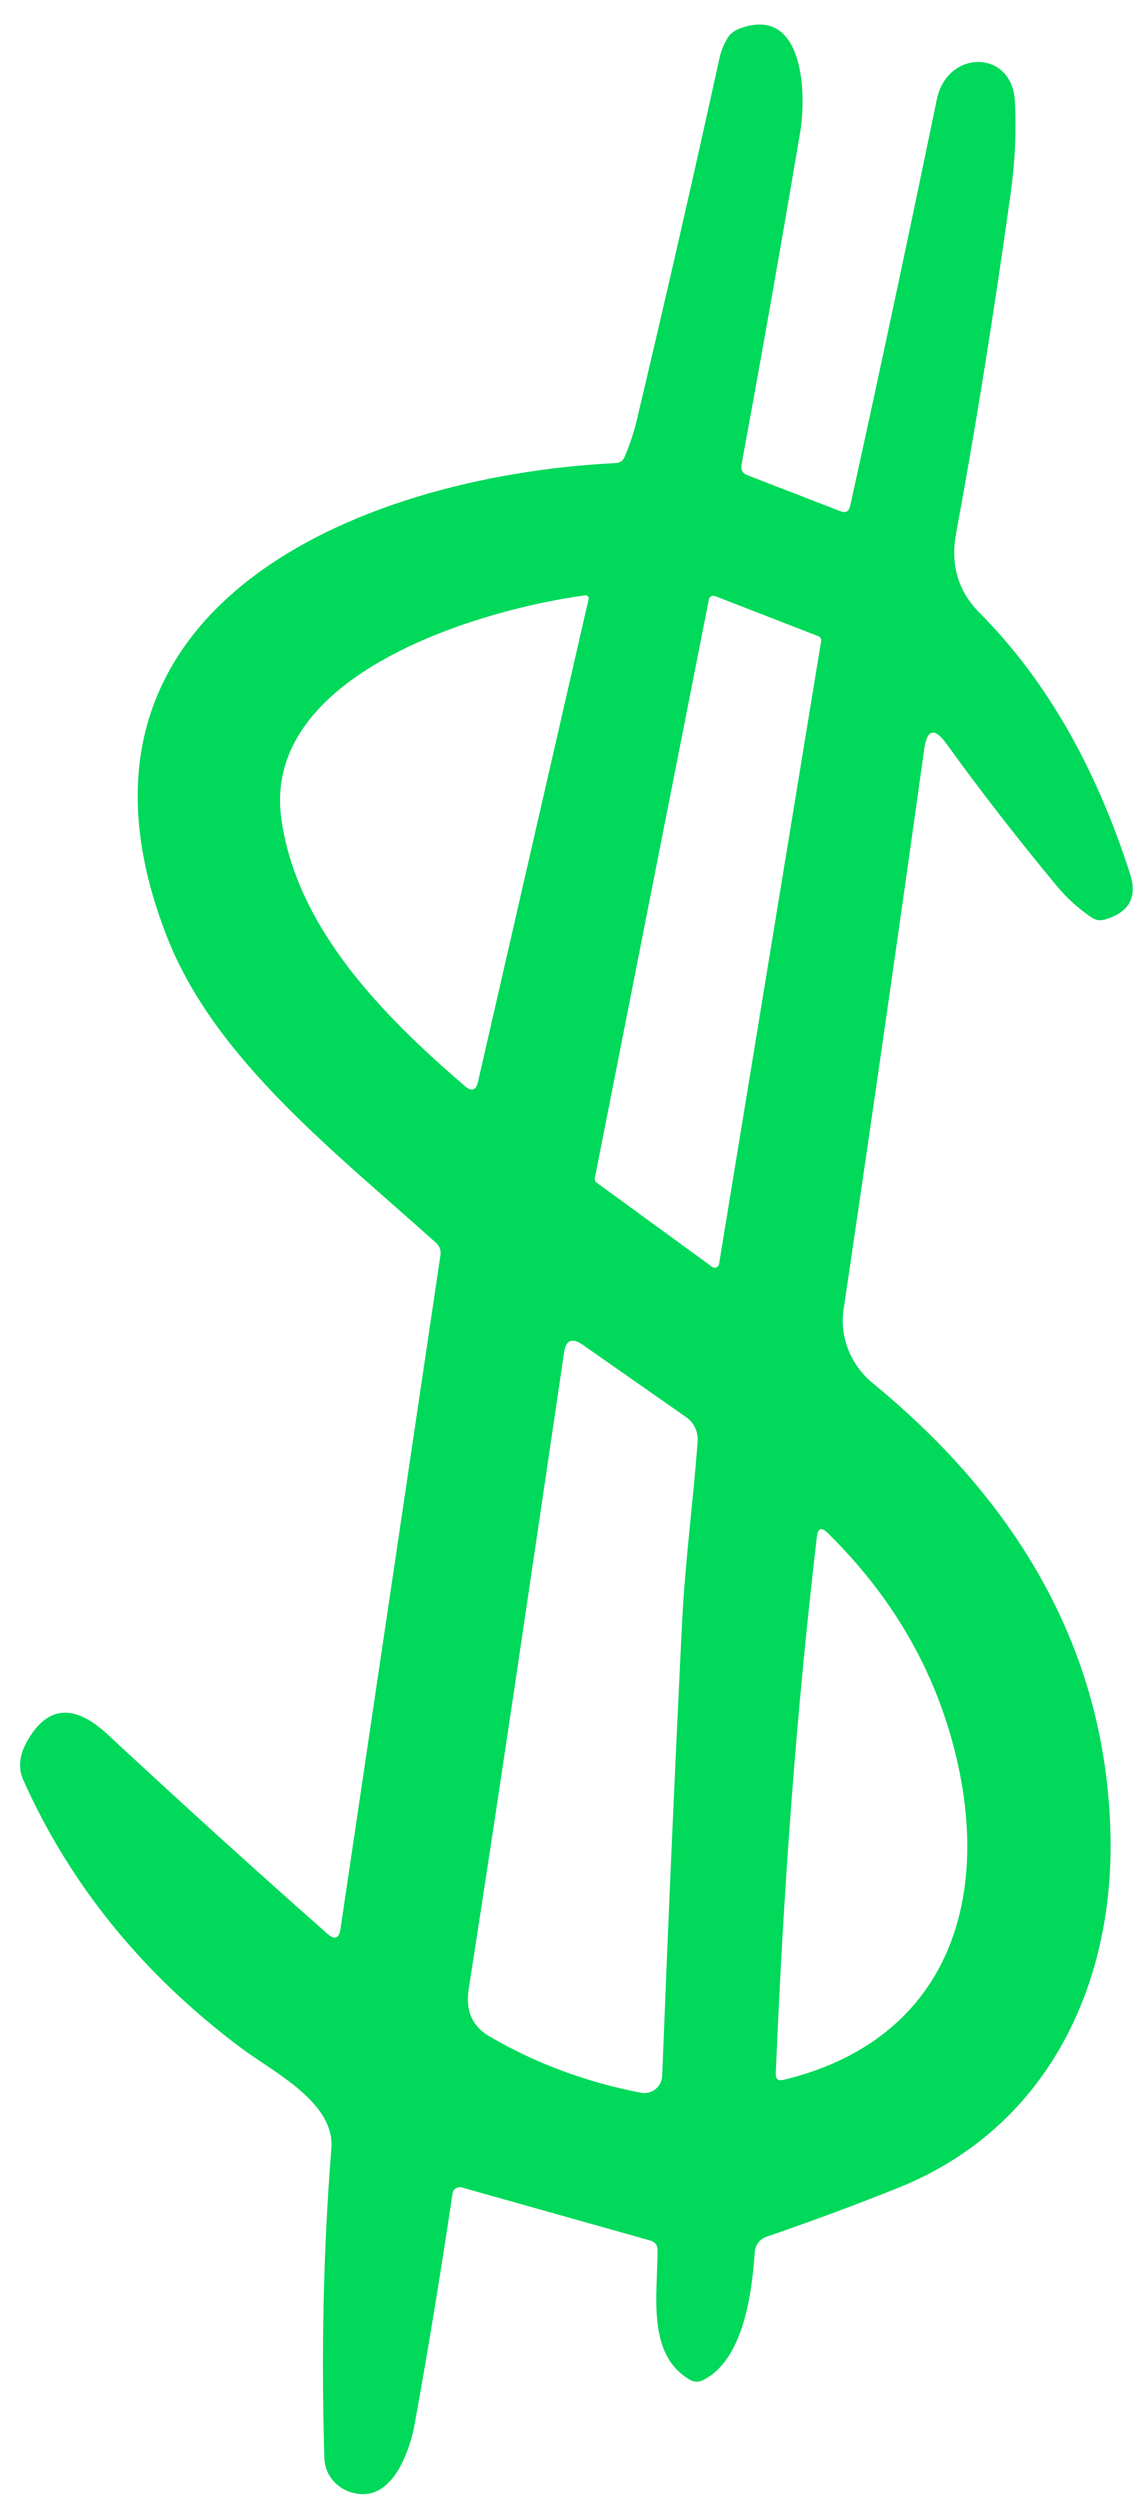 <svg width="38" height="83" viewBox="0 0 38 83" fill="none" xmlns="http://www.w3.org/2000/svg">
<path id="Vector" d="M11.31 64.044L14.629 41.683C14.656 41.515 14.606 41.374 14.477 41.261C11.172 38.282 7.166 35.201 5.566 31.154C1.289 20.335 11.686 15.811 20.46 15.375C20.594 15.369 20.689 15.303 20.744 15.178C20.924 14.762 21.066 14.329 21.17 13.876C22.17 9.656 23.077 5.681 23.893 1.953C23.939 1.742 24.014 1.54 24.118 1.348C24.212 1.161 24.35 1.033 24.53 0.963C26.694 0.119 26.804 3.076 26.575 4.415C25.939 8.18 25.291 11.85 24.631 15.426C24.598 15.597 24.663 15.714 24.828 15.779L27.918 16.975C28.092 17.042 28.199 16.984 28.239 16.801C29.18 12.535 30.14 8.035 31.118 3.301C31.462 1.637 33.616 1.628 33.712 3.36C33.764 4.357 33.715 5.388 33.566 6.455C33.009 10.449 32.406 14.208 31.755 17.731C31.572 18.721 31.805 19.611 32.534 20.344C34.722 22.542 36.391 25.436 37.54 29.026C37.784 29.788 37.508 30.289 36.71 30.53C36.548 30.579 36.397 30.556 36.256 30.461C35.819 30.165 35.436 29.818 35.106 29.421C33.798 27.844 32.578 26.273 31.448 24.708C31.041 24.143 30.791 24.204 30.696 24.892C29.886 30.704 28.994 36.905 28.019 43.494C27.886 44.415 28.276 45.337 28.982 45.919C33.841 49.902 36.802 54.894 36.889 61.078C36.958 66.089 34.679 70.7 29.843 72.639C28.459 73.196 26.998 73.738 25.461 74.267C25.354 74.303 25.26 74.371 25.19 74.46C25.121 74.55 25.08 74.658 25.071 74.771C24.98 76.091 24.709 78.36 23.348 79.03C23.201 79.1 23.057 79.095 22.917 79.016C21.454 78.172 21.853 76.137 21.84 74.702C21.837 74.54 21.756 74.436 21.597 74.391L15.339 72.63C15.306 72.621 15.27 72.618 15.236 72.623C15.201 72.628 15.168 72.641 15.139 72.659C15.11 72.678 15.085 72.703 15.067 72.732C15.048 72.761 15.037 72.793 15.032 72.827C14.644 75.44 14.225 77.99 13.776 80.478C13.62 81.331 13.098 82.885 11.984 82.811C11.328 82.77 10.796 82.28 10.774 81.61C10.667 78.041 10.745 74.617 11.007 71.338C11.131 69.793 9.055 68.789 8.009 68C4.746 65.555 2.334 62.591 0.776 59.107C0.602 58.719 0.637 58.3 0.881 57.851C1.55 56.632 2.449 56.545 3.577 57.59C6.092 59.928 8.524 62.133 10.874 64.205C11.119 64.422 11.264 64.368 11.31 64.044ZM19.442 19.767C15.967 20.23 8.66 22.375 9.348 27.202C9.857 30.81 12.69 33.698 15.445 36.063C15.665 36.252 15.808 36.207 15.876 35.926L19.552 19.89C19.556 19.874 19.556 19.857 19.552 19.841C19.548 19.824 19.54 19.809 19.529 19.797C19.518 19.785 19.505 19.776 19.489 19.77C19.474 19.765 19.458 19.764 19.442 19.767ZM27.276 21.284C27.282 21.251 27.276 21.217 27.259 21.188C27.242 21.158 27.216 21.136 27.184 21.124L23.747 19.79C23.727 19.782 23.706 19.778 23.684 19.78C23.663 19.781 23.642 19.787 23.624 19.797C23.605 19.807 23.588 19.821 23.576 19.838C23.563 19.855 23.554 19.874 23.549 19.895L19.758 39.116C19.753 39.143 19.755 39.171 19.765 39.197C19.774 39.223 19.791 39.246 19.813 39.263L23.655 42.064C23.675 42.078 23.698 42.087 23.723 42.09C23.747 42.093 23.772 42.09 23.794 42.08C23.817 42.071 23.837 42.057 23.853 42.038C23.869 42.019 23.879 41.996 23.884 41.972L27.276 21.284ZM18.736 44.91C17.65 52.249 16.669 58.983 15.569 66.038C15.455 66.753 15.683 67.278 16.252 67.611C17.783 68.506 19.462 69.131 21.289 69.486C21.373 69.502 21.459 69.5 21.542 69.48C21.625 69.46 21.703 69.422 21.77 69.369C21.837 69.316 21.892 69.249 21.93 69.172C21.97 69.096 21.992 69.012 21.995 68.926C22.203 63.624 22.423 58.615 22.655 53.9C22.752 51.901 23.022 49.88 23.174 47.858C23.185 47.702 23.155 47.545 23.088 47.404C23.02 47.262 22.917 47.141 22.788 47.051L19.346 44.645C19 44.406 18.797 44.495 18.736 44.91ZM27.134 51.021C26.442 56.925 26.02 62.765 25.768 68.853C25.762 69.03 25.846 69.099 26.02 69.059C31.301 67.789 32.942 63.352 31.773 58.378C31.107 55.539 29.678 53.044 27.487 50.893C27.285 50.694 27.168 50.737 27.134 51.021Z" fill="#00D959"/>
</svg>
